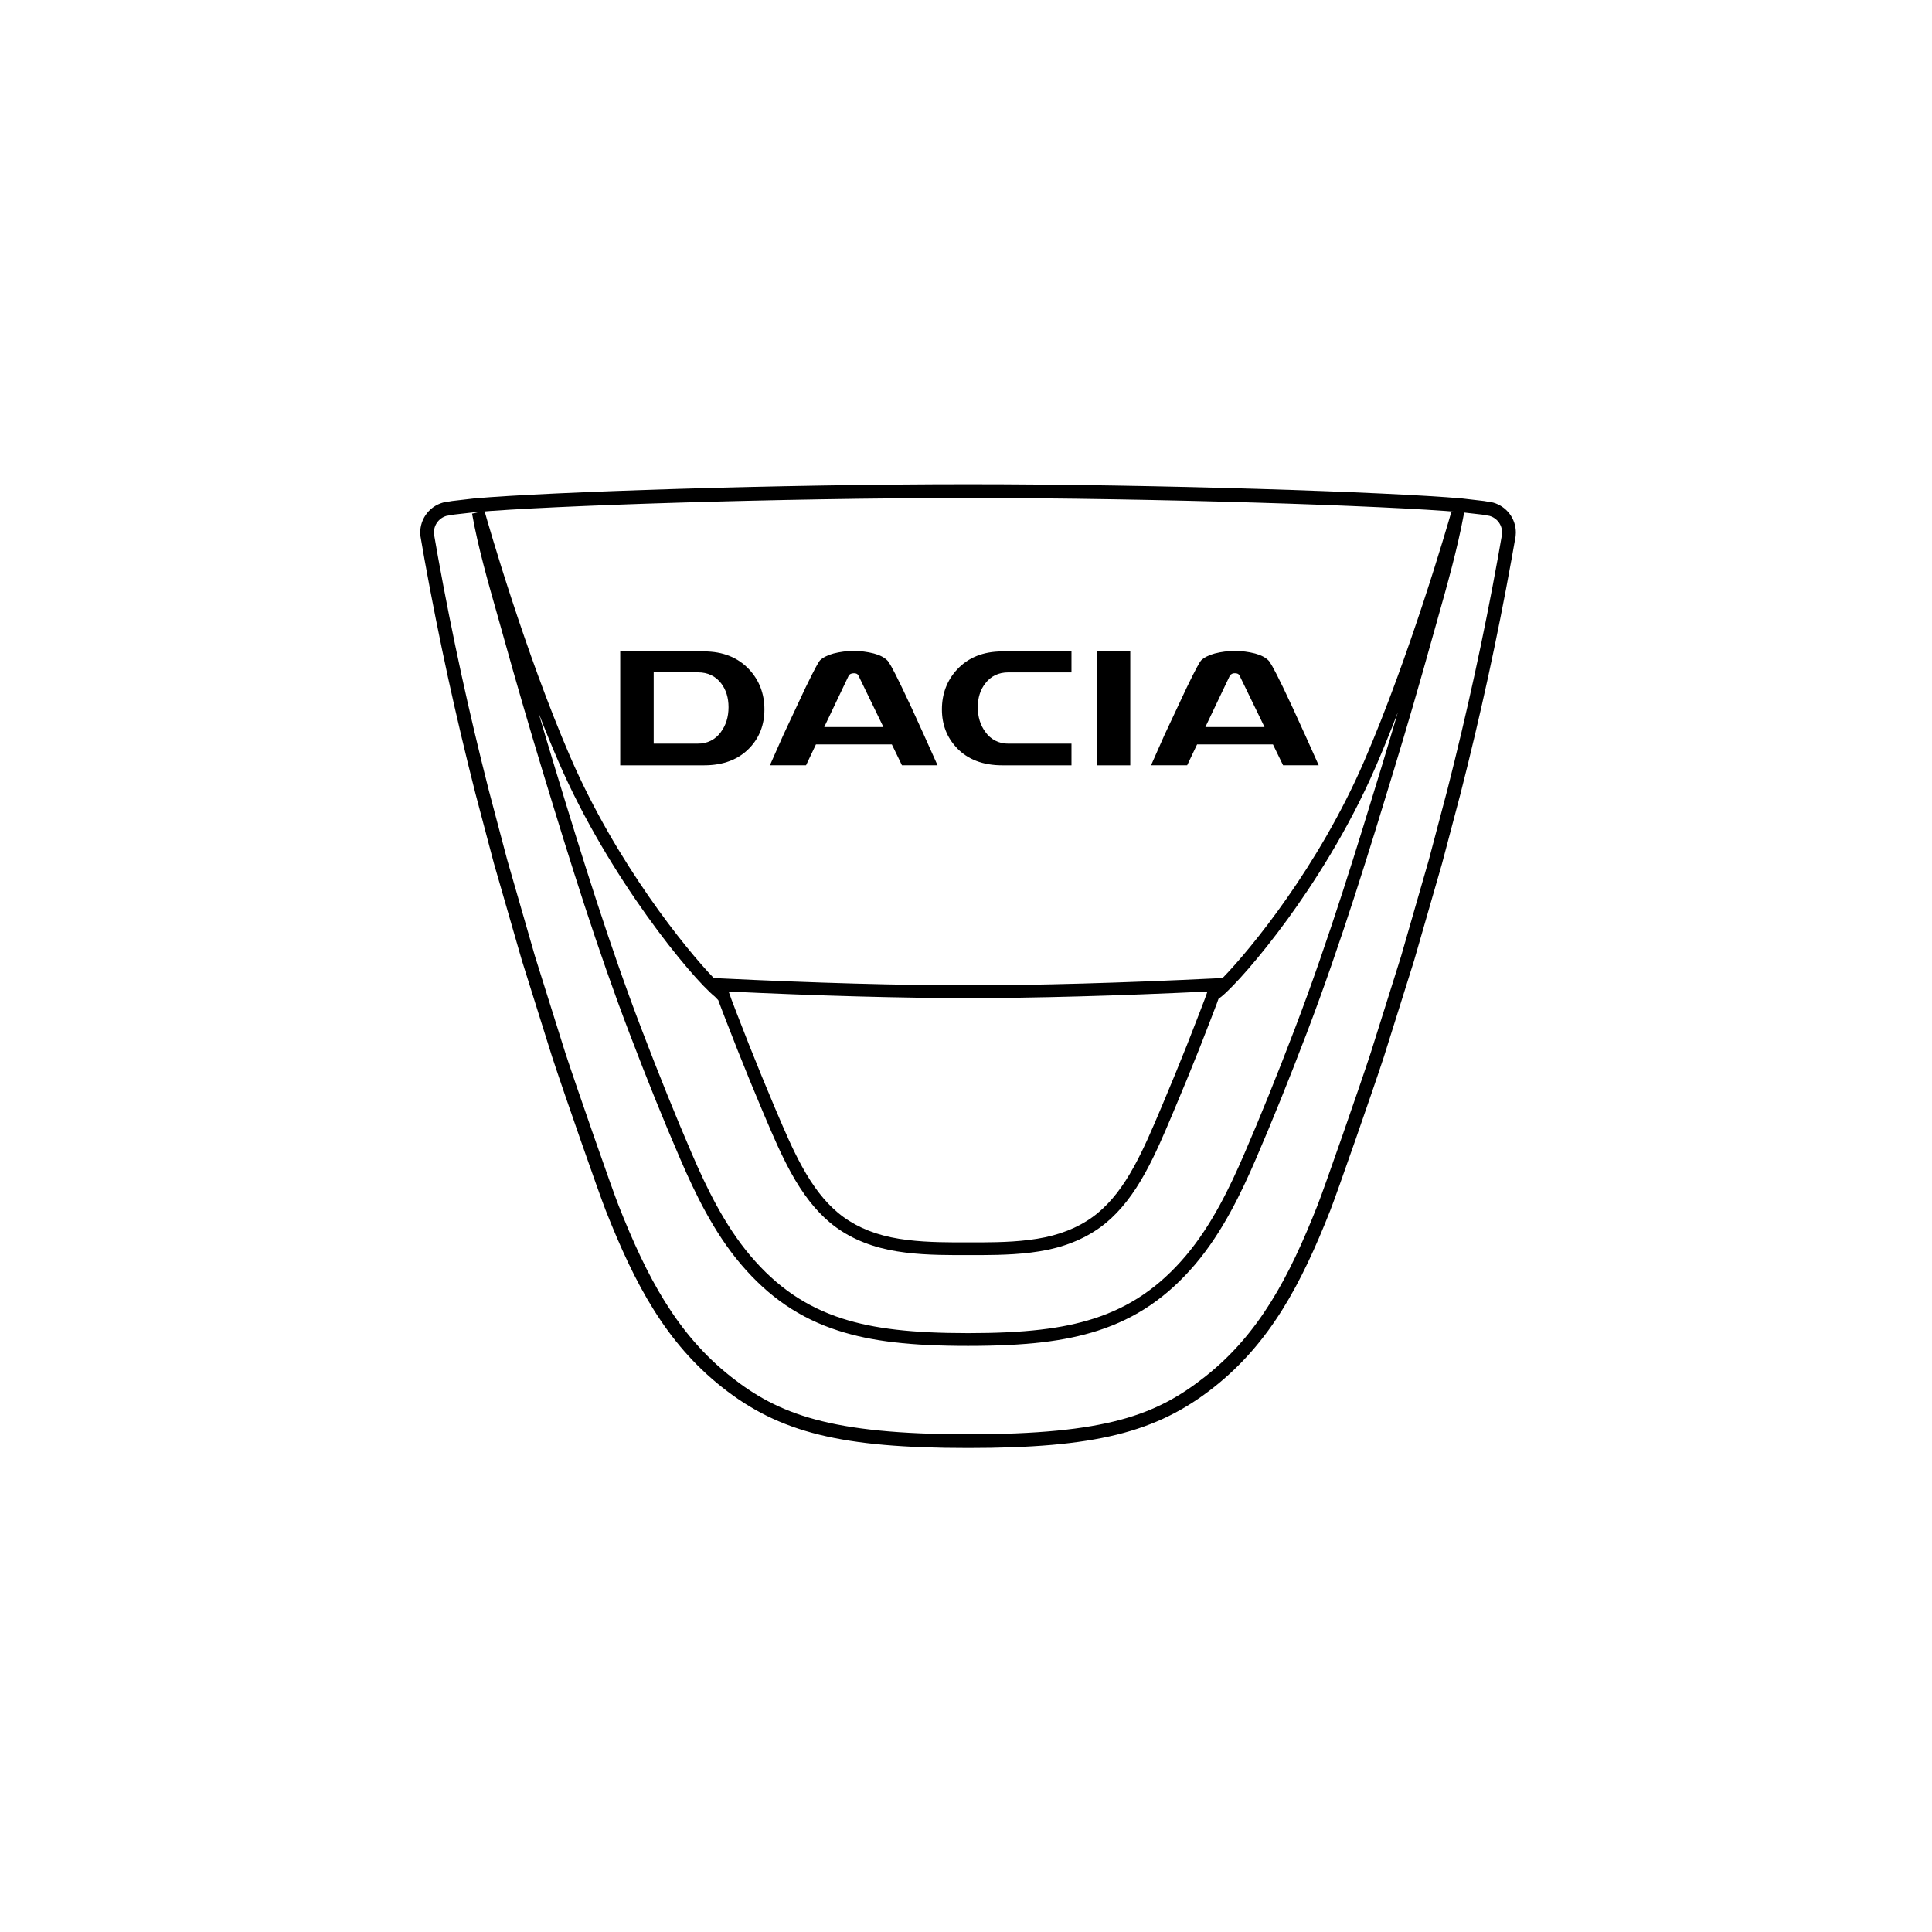 <svg xmlns="http://www.w3.org/2000/svg" viewBox="0 0 400 400" class="">
  <g fill-rule="evenodd" class="">
    <path d="M151.31 285.017c-11.156-8.81-17.363-20.557-23.253-35.465-1.32-3.343-8.74-24.616-11.026-31.6l-6.253-19.92-5.76-19.99-3.827-14.454c-2.053-8.078-3.96-16.14-5.666-23.967-1.742-8-3.37-16.186-4.843-24.314l-.814-4.65c-.205-1.747.892-3.384 2.586-3.858l1.55-.264 4.375-.496c15.335-1.356 63.255-2.935 102.053-2.935 38.798 0 86.695 1.584 102.025 2.935l4.375.5 1.547.265c1.703.476 2.804 2.124 2.59 3.88l-.817 4.628c-1.462 8.095-3.09 16.278-4.845 24.317-1.718 7.887-3.626 15.952-5.666 23.967l-3.822 14.453-5.755 19.985-6.257 19.908c-2.288 7.01-9.704 28.27-11.026 31.602-5.89 14.907-12.1 26.653-23.257 35.465-10.028 7.917-20.365 11.944-49.085 11.944-28.596.01-39.326-4.195-49.13-11.933h.003zm-43.254-86.156l6.262 19.967c2.36 7.223 9.717 28.298 11.084 31.76 6.057 15.35 12.482 27.445 24.14 36.66 11.877 9.384 24.72 12.543 50.888 12.543s38.975-3.167 50.853-12.543c11.662-9.212 18.085-21.312 24.144-36.66 1.36-3.447 8.708-24.52 11.083-31.76l6.268-19.966 5.777-20.055 3.837-14.515c2.05-8.05 3.958-16.142 5.69-24.064 1.754-8.073 3.396-16.288 4.86-24.413l.853-4.793.045-.77c0-2.89-1.93-5.427-4.714-6.202l-1.884-.322-4.526-.528c-15.398-1.36-63.43-2.945-102.28-2.945s-86.917 1.584-102.3 2.945l-4.54.528-1.872.322c-3.07.852-5.055 3.82-4.67 6.98l.835 4.795c1.477 8.165 3.116 16.378 4.86 24.413 1.713 7.862 3.63 15.958 5.687 24.065l3.84 14.515 5.78 20.046z"></path>
    <path d="M147.763 202.482c-5.76-5.97-20.208-23.828-29.697-45.78-9.448-21.89-16.94-48.046-17.763-50.95l-2.568.59c1.204 6.816 3.41 14.556 5.183 20.773.483 1.697.934 3.307 1.38 4.91 2.594 9.31 5.29 18.564 8.015 27.536 5.887 19.377 11.32 36.844 18.027 54.414 3.647 9.57 7.077 18.074 10.508 26.004 3.024 7.017 6.882 15.09 12.524 21.745 5.793 6.825 12.21 11.203 20.2 13.778 6.863 2.207 14.896 3.15 26.858 3.15 11.957 0 19.988-.943 26.854-3.15 7.99-2.577 14.4-6.955 20.204-13.78 5.64-6.663 9.495-14.73 12.522-21.742 3.357-7.774 6.793-16.28 10.506-26.004 7.21-18.887 13.21-38.58 18.03-54.413 2.804-9.222 5.496-18.487 8.006-27.534l.316-1.12c.29-1.033.586-2.078.87-3.097 1.883-6.672 4.012-14.233 5.313-21.242l.18-1.076-2.744.472c-.852 2.985-8.618 29.79-18.063 51.652-9.343 21.647-23.5 38.945-29.296 44.865l-1.675.088c-18.898.924-37.017 1.433-51.02 1.433-14 0-32.123-.508-51.023-1.432l-1.647-.086zm3.09 2.802l.32.876c.12.338.22.618.262.747.288.765.573 1.512.863 2.26l.322.84c.745 1.938 1.54 3.975 2.507 6.413 1.666 4.2 3.43 8.487 5.223 12.744l.507 1.187c1.583 3.72 3.216 7.567 5.18 11.135 2.33 4.24 4.702 7.294 7.465 9.61 2.924 2.442 6.598 4.15 10.95 5.068 4.433.924 9.16 1.027 13.24 1.056H203.14c4.092-.025 8.82-.128 13.257-1.057 4.327-.918 8.01-2.626 10.94-5.07 2.765-2.314 5.138-5.364 7.465-9.605 2.032-3.695 3.713-7.666 5.342-11.514l.343-.808c1.892-4.486 3.605-8.642 5.235-12.746l.544-1.388c.646-1.647 1.318-3.35 1.952-5.014.4-1.04.792-2.066 1.185-3.09.05-.135.163-.45.295-.82l.295-.824c-18.368.878-35.912 1.36-49.567 1.36-13.65 0-31.202-.482-49.576-1.36zm-36.01-46.488c5.88 19.328 11.29 36.747 17.967 54.238 3.647 9.54 7.06 18 10.463 25.902 2.95 6.84 6.695 14.69 12.113 21.082 5.46 6.434 11.495 10.556 19 12.974 6.598 2.11 14.38 3.02 26.052 3.02 11.672 0 19.455-.904 26.047-3.02 7.502-2.418 13.54-6.542 19-12.974 5.415-6.396 9.163-14.25 12.113-21.082 3.344-7.738 6.766-16.21 10.464-25.9 7.18-18.8 13.163-38.45 17.968-54.237 1.147-3.777 2.275-7.554 3.383-11.333-1.454 3.78-2.98 7.553-4.552 11.192-5.736 13.29-13.125 24.578-18.316 31.706-5.732 7.874-11.218 13.986-13.672 15.98l-.597.45c-.208.588-.332.918-.382 1.066-.394 1.032-.792 2.06-1.188 3.098-.644 1.68-1.32 3.39-1.96 5.04l-.547 1.394c-1.64 4.127-3.362 8.313-5.26 12.804l-.34.808c-1.652 3.908-3.36 7.948-5.457 11.756-2.453 4.473-5.1 7.862-8.085 10.358-3.264 2.726-7.334 4.618-12.092 5.63-4.68.973-9.566 1.08-13.775 1.105H197.69c-4.2-.024-9.083-.132-13.76-1.106-4.77-1.012-8.84-2.904-12.1-5.63-2.978-2.496-5.622-5.885-8.082-10.36-2.027-3.695-3.694-7.593-5.296-11.372l-.507-1.187c-1.81-4.28-3.573-8.586-5.246-12.803-.97-2.447-1.77-4.487-2.518-6.442l-.323-.837c-.29-.756-.578-1.51-.863-2.26l-.293-.793-.69-.715c-4.803-3.874-22.025-24.682-32.354-48.588-1.446-3.336-2.834-6.754-4.16-10.176 1.108 3.778 2.223 7.514 3.348 11.21z"></path>
    <path d="M249.555 150.53l5.08-10.658c.24-.337.642-.52 1.055-.483.66 0 .887.31.97.527l5.147 10.614h-12.252zm20.615 1.555c-1.847-4.106-3.378-7.39-4.518-9.764-2.11-4.367-2.784-5.353-3.014-5.57-.614-.628-1.564-1.12-2.797-1.454-2.736-.702-5.606-.702-8.343 0-1.235.338-2.2.826-2.83 1.44-.24.265-.952 1.442-2.968 5.606l-4.58 9.764s-2.375 5.384-2.807 6.334h7.476c.202-.415 2.052-4.315 2.052-4.315h15.712s1.898 3.903 2.096 4.315h7.373c-.433-.974-2.85-6.36-2.85-6.36l-.003.005zM170.644 150.53l5.075-10.658c.197-.317.56-.483 1.068-.483.665 0 .892.31.968.527l5.146 10.614h-12.258zm20.613 1.555c-1.847-4.106-3.378-7.39-4.523-9.764-2.093-4.367-2.773-5.353-3.008-5.57-.615-.628-1.557-1.12-2.803-1.454-2.735-.702-5.604-.702-8.34 0-1.24.338-2.195.826-2.833 1.44-.235.265-.942 1.442-2.964 5.606l-4.576 9.764s-2.375 5.384-2.808 6.334h7.482l2.045-4.315h15.722l2.09 4.315h7.368l-2.853-6.355zM234.01 134.87v23.578h-6.93v-23.58h6.934M198.087 154.832c-2.045-2.143-3.074-4.82-3.074-7.967 0-3.22 1.055-5.993 3.124-8.24 2.31-2.49 5.452-3.754 9.347-3.754h14.354v4.337h-13.074c-2.008 0-3.615.768-4.768 2.28-1.038 1.32-1.557 2.99-1.557 4.927 0 1.995.526 3.726 1.582 5.138 1.076 1.548 2.857 2.453 4.742 2.41h13.076v4.486h-14.356c-3.958 0-7.125-1.214-9.4-3.605M149.256 151.555c-1.084 1.543-2.865 2.444-4.75 2.404h-9.168V139.2h9.168c2.026 0 3.64.77 4.802 2.28 1.014 1.32 1.526 2.982 1.526 4.93 0 2.008-.528 3.733-1.584 5.14l.006.003zm5.87-12.934c-2.308-2.487-5.45-3.75-9.34-3.75H128.41v23.578h17.378c3.974 0 7.146-1.214 9.416-3.61 2.034-2.125 3.06-4.81 3.06-7.967 0-3.227-1.057-6.003-3.134-8.25h-.003z"></path>
  </g>
</svg>